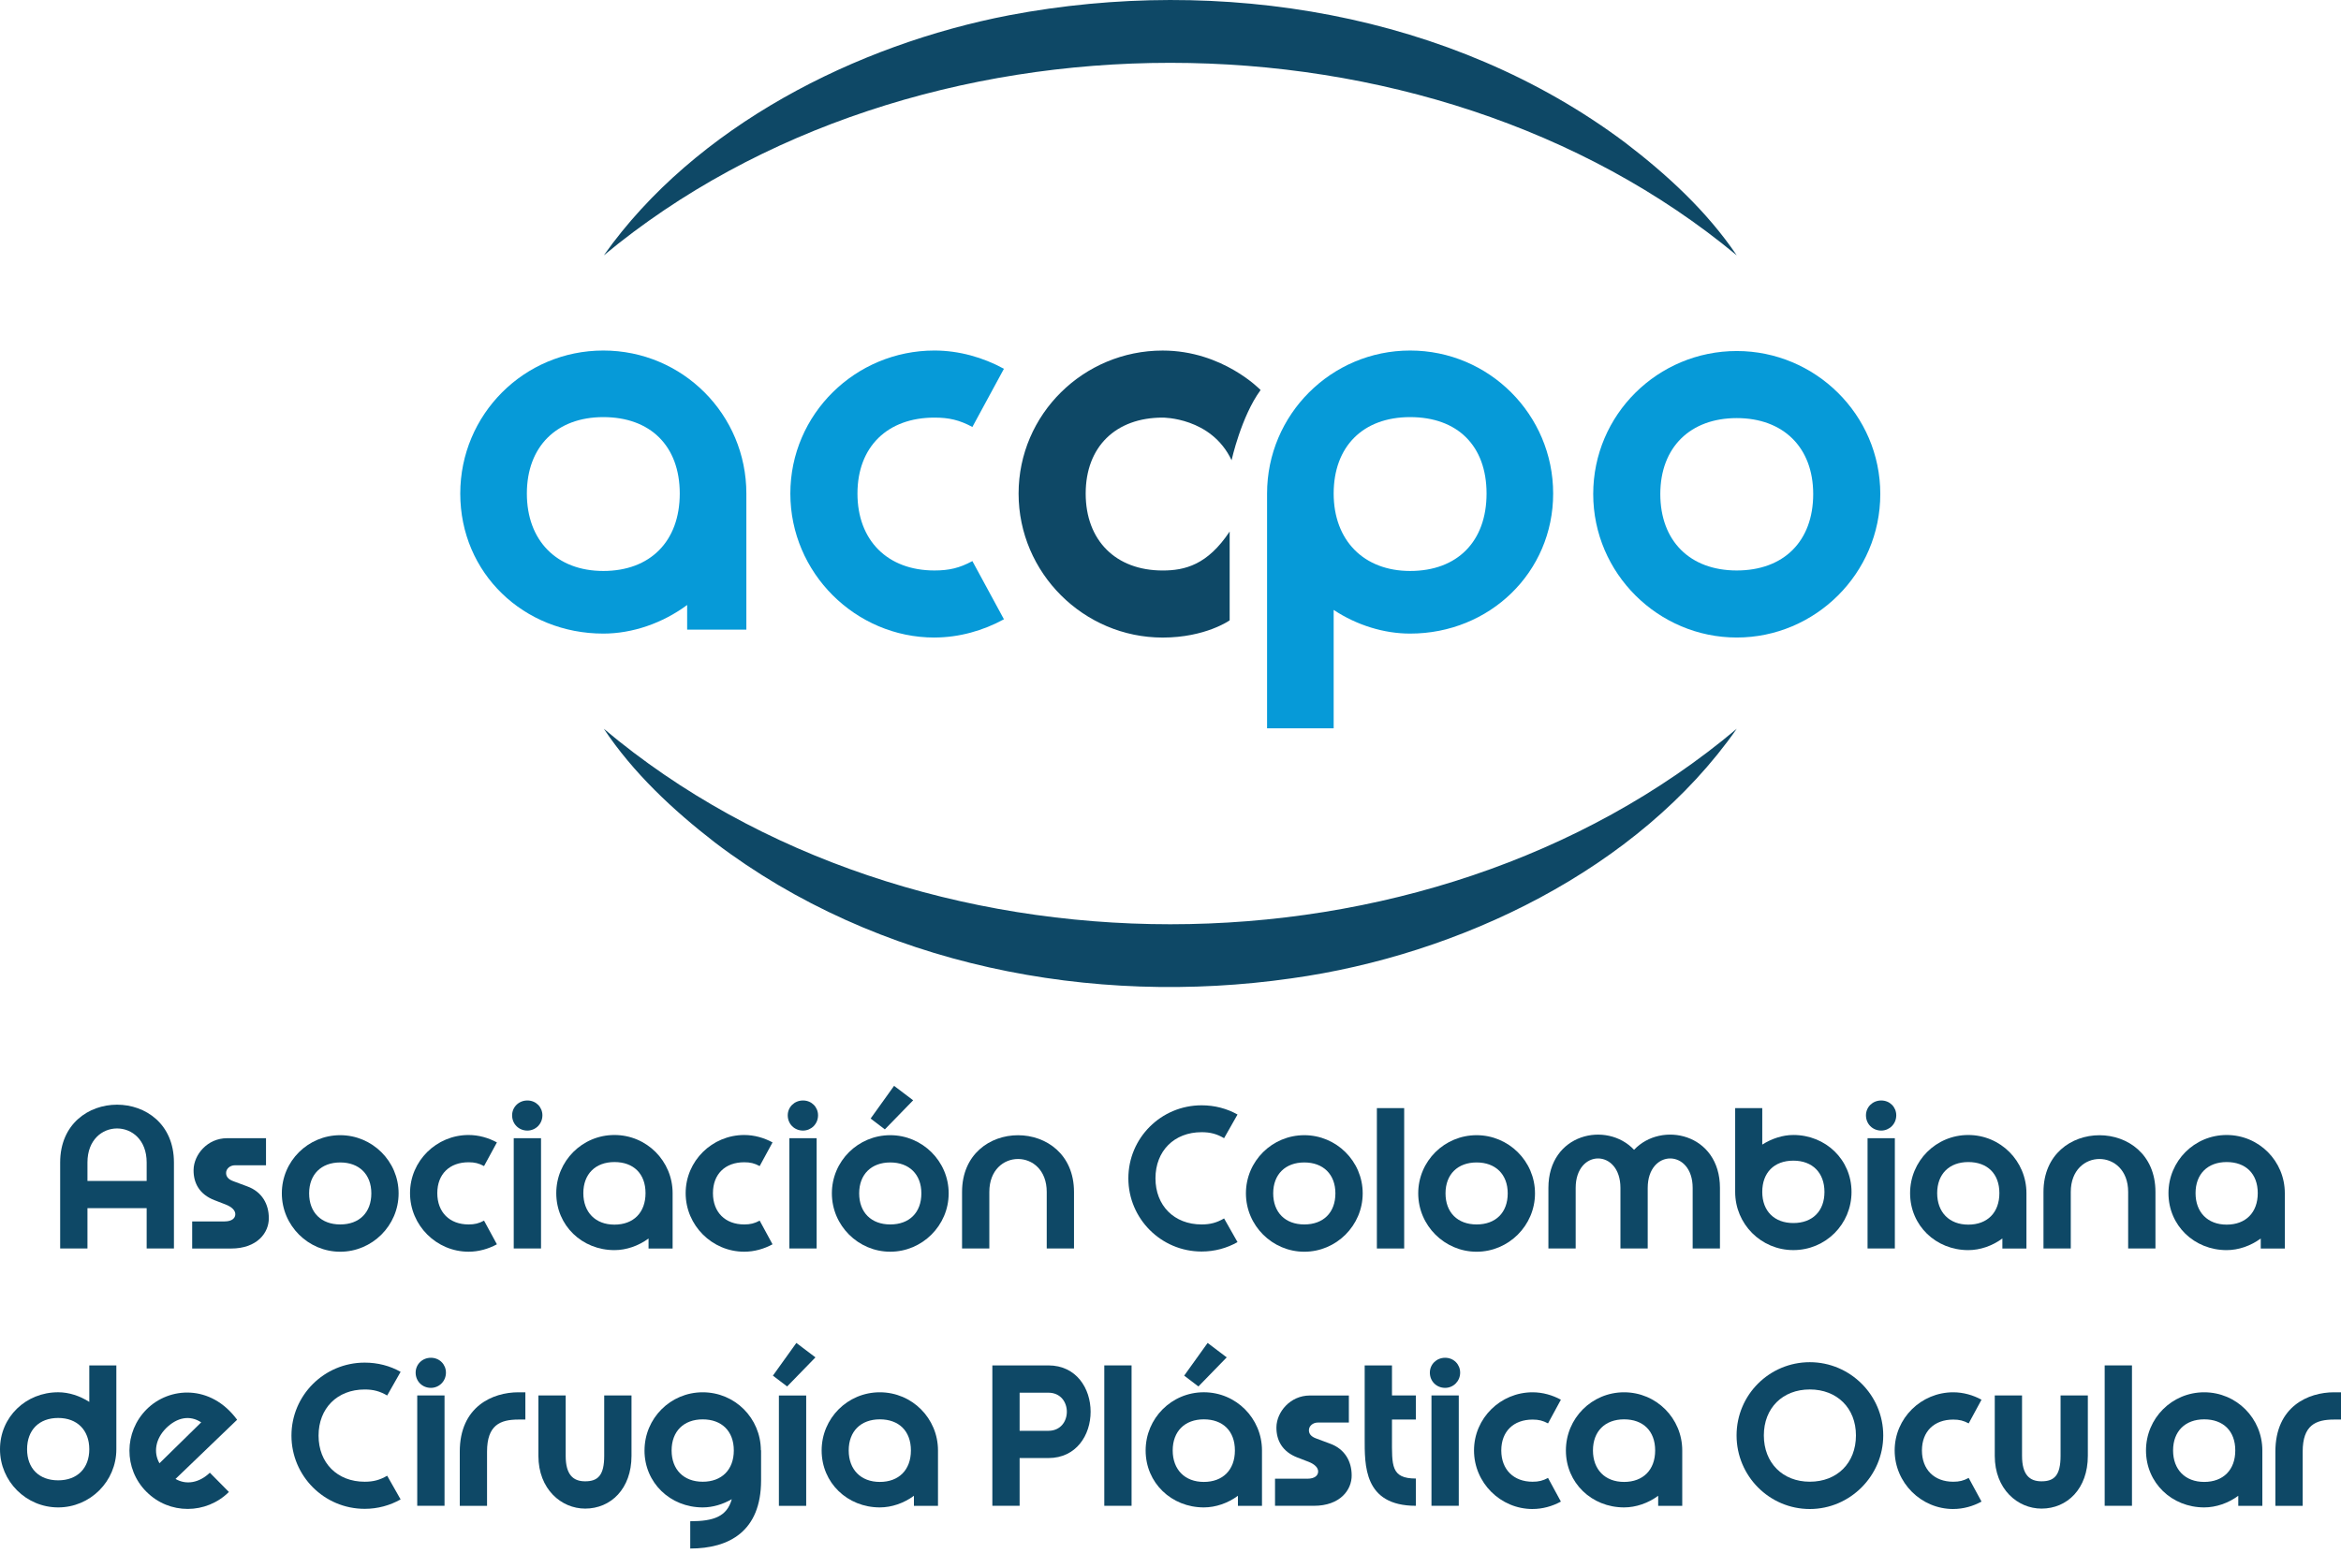 <svg xmlns="http://www.w3.org/2000/svg" width="100" height="67" viewBox="0 0 100 67" fill="none"><g id="Logos" clip-path="url(#clip0_0_148)"><g id="Group"><path id="Vector" d="M6.265 53.348V51.625H3.736V53.348H2.57V49.671C2.57 46.38 7.43 46.38 7.43 49.671V53.348H6.264H6.265ZM6.265 50.46V49.671C6.265 47.734 3.736 47.734 3.736 49.671V50.46H6.265Z" fill="#0E4866"></path><path id="Vector_2" d="M8.209 52.191H9.589C9.915 52.191 10.052 52.046 10.052 51.883C10.052 51.72 9.906 51.575 9.649 51.472L9.161 51.283C8.517 51.035 8.261 50.546 8.269 49.989C8.277 49.347 8.852 48.635 9.7 48.635H11.363V49.792H10.034C9.829 49.792 9.658 49.938 9.658 50.118C9.658 50.263 9.735 50.392 9.983 50.478L10.558 50.692C11.2 50.923 11.483 51.463 11.483 52.046C11.491 52.672 10.986 53.349 9.872 53.349H8.209V52.192V52.191Z" fill="#0E4866"></path><path id="Vector_3" d="M14.533 48.506C15.896 48.506 17.027 49.612 17.027 50.991C17.027 52.371 15.896 53.486 14.533 53.486C13.17 53.486 12.039 52.372 12.039 50.991C12.039 49.611 13.162 48.506 14.533 48.506ZM15.862 50.991C15.862 50.177 15.339 49.671 14.533 49.671C13.728 49.671 13.205 50.177 13.205 50.991C13.205 51.806 13.719 52.32 14.533 52.32C15.348 52.32 15.862 51.814 15.862 50.991Z" fill="#0E4866"></path><path id="Vector_4" d="M20.017 53.485C18.646 53.485 17.515 52.362 17.515 50.983C17.515 49.603 18.646 48.498 20.017 48.498C20.446 48.498 20.865 48.618 21.226 48.815L20.677 49.826C20.454 49.706 20.275 49.663 20.017 49.663C19.203 49.663 18.68 50.169 18.68 50.983C18.68 51.797 19.203 52.32 20.017 52.32C20.275 52.32 20.454 52.277 20.677 52.157L21.226 53.168C20.865 53.365 20.446 53.485 20.017 53.485V53.485Z" fill="#0E4866"></path><path id="Vector_5" d="M21.876 47.657C21.876 47.306 22.159 47.023 22.527 47.023C22.896 47.023 23.17 47.306 23.17 47.657C23.17 48.026 22.879 48.309 22.527 48.309C22.159 48.309 21.876 48.026 21.876 47.657ZM21.945 48.634H23.111V53.348H21.945V48.634Z" fill="#0E4866"></path><path id="Vector_6" d="M23.762 50.983C23.762 49.612 24.867 48.498 26.247 48.498C27.626 48.498 28.732 49.612 28.732 50.983V53.349H27.704V52.92C27.275 53.237 26.752 53.417 26.247 53.417C24.866 53.417 23.762 52.371 23.762 50.983ZM26.247 52.328C27.061 52.328 27.575 51.814 27.575 50.982C27.575 50.151 27.061 49.654 26.247 49.654C25.433 49.654 24.918 50.168 24.918 50.982C24.918 51.797 25.433 52.328 26.247 52.328Z" fill="#0E4866"></path><path id="Vector_7" d="M31.791 53.485C30.42 53.485 29.289 52.362 29.289 50.983C29.289 49.603 30.42 48.498 31.791 48.498C32.22 48.498 32.64 48.618 33 48.815L32.451 49.826C32.228 49.706 32.049 49.663 31.791 49.663C30.977 49.663 30.455 50.169 30.455 50.983C30.455 51.797 30.978 52.32 31.791 52.32C32.049 52.32 32.228 52.277 32.451 52.157L33 53.168C32.64 53.365 32.22 53.485 31.791 53.485V53.485Z" fill="#0E4866"></path><path id="Vector_8" d="M33.65 47.657C33.65 47.306 33.933 47.023 34.302 47.023C34.67 47.023 34.944 47.306 34.944 47.657C34.944 48.026 34.653 48.309 34.302 48.309C33.933 48.309 33.65 48.026 33.65 47.657ZM33.719 48.634H34.884V53.348H33.719V48.634Z" fill="#0E4866"></path><path id="Vector_9" d="M38.029 48.506C39.392 48.506 40.524 49.612 40.524 50.991C40.524 52.371 39.392 53.485 38.029 53.485C36.666 53.485 35.535 52.372 35.535 50.991C35.535 49.611 36.658 48.506 38.029 48.506ZM39.358 50.991C39.358 50.177 38.835 49.671 38.029 49.671C37.224 49.671 36.701 50.177 36.701 50.991C36.701 51.806 37.215 52.32 38.029 52.32C38.844 52.32 39.358 51.814 39.358 50.991ZM38.192 46.398L39.007 47.015L37.798 48.258L37.19 47.795L38.192 46.398V46.398Z" fill="#0E4866"></path><path id="Vector_10" d="M44.713 53.348V50.931C44.713 49.054 42.261 49.054 42.261 50.931V53.348H41.096V50.931C41.096 47.7 45.878 47.7 45.878 50.931V53.348H44.713Z" fill="#0E4866"></path><path id="Vector_11" d="M48.2 50.349C48.2 48.626 49.597 47.229 51.329 47.229C51.886 47.229 52.408 47.367 52.863 47.623L52.289 48.634C51.98 48.454 51.706 48.378 51.329 48.378C50.154 48.378 49.358 49.184 49.358 50.349C49.358 51.514 50.155 52.32 51.329 52.32C51.705 52.32 51.98 52.242 52.289 52.063L52.863 53.075C52.409 53.332 51.886 53.477 51.329 53.477C49.597 53.477 48.2 52.071 48.2 50.349Z" fill="#0E4866"></path><path id="Vector_12" d="M55.716 48.506C57.079 48.506 58.21 49.612 58.21 50.991C58.21 52.371 57.079 53.486 55.716 53.486C54.353 53.486 53.222 52.372 53.222 50.991C53.222 49.611 54.345 48.506 55.716 48.506ZM57.044 50.991C57.044 50.177 56.521 49.671 55.716 49.671C54.91 49.671 54.387 50.177 54.387 50.991C54.387 51.806 54.901 52.32 55.716 52.32C56.53 52.32 57.044 51.814 57.044 50.991Z" fill="#0E4866"></path><path id="Vector_13" d="M59.982 47.349V53.348H58.816V47.349H59.982Z" fill="#0E4866"></path><path id="Vector_14" d="M63.076 48.506C64.439 48.506 65.57 49.612 65.57 50.991C65.57 52.371 64.439 53.486 63.076 53.486C61.713 53.486 60.582 52.372 60.582 50.991C60.582 49.611 61.705 48.506 63.076 48.506ZM64.405 50.991C64.405 50.177 63.882 49.671 63.076 49.671C62.271 49.671 61.748 50.177 61.748 50.991C61.748 51.806 62.262 52.32 63.076 52.32C63.891 52.32 64.405 51.814 64.405 50.991Z" fill="#0E4866"></path><path id="Vector_15" d="M69.22 53.348V50.76C69.22 49.08 67.308 49.08 67.308 50.76V53.348H66.143V50.76C66.143 48.429 68.637 47.889 69.802 49.131C70.968 47.888 73.471 48.429 73.471 50.76V53.348H72.305V50.76C72.305 49.08 70.385 49.08 70.385 50.76V53.348H69.219H69.22Z" fill="#0E4866"></path><path id="Vector_16" d="M74.121 50.931V47.349H75.278V48.908C75.681 48.652 76.152 48.497 76.606 48.497C77.987 48.497 79.091 49.551 79.091 50.931C79.091 52.312 77.986 53.416 76.606 53.416C75.227 53.416 74.121 52.303 74.121 50.931ZM76.606 52.26C77.429 52.26 77.935 51.746 77.935 50.931C77.935 50.117 77.429 49.594 76.606 49.594C75.784 49.594 75.278 50.108 75.278 50.931C75.278 51.754 75.801 52.26 76.606 52.26Z" fill="#0E4866"></path><path id="Vector_17" d="M79.708 47.657C79.708 47.306 79.991 47.023 80.359 47.023C80.728 47.023 81.002 47.306 81.002 47.657C81.002 48.026 80.711 48.309 80.359 48.309C79.991 48.309 79.708 48.026 79.708 47.657ZM79.776 48.634H80.942V53.348H79.776V48.634Z" fill="#0E4866"></path><path id="Vector_18" d="M81.593 50.983C81.593 49.612 82.698 48.498 84.078 48.498C85.457 48.498 86.563 49.612 86.563 50.983V53.349H85.535V52.92C85.106 53.237 84.583 53.417 84.078 53.417C82.698 53.417 81.593 52.371 81.593 50.983ZM84.079 52.328C84.893 52.328 85.407 51.814 85.407 50.982C85.407 50.151 84.893 49.654 84.079 49.654C83.264 49.654 82.75 50.168 82.75 50.982C82.75 51.797 83.264 52.328 84.079 52.328Z" fill="#0E4866"></path><path id="Vector_19" d="M90.908 53.348V50.931C90.908 49.054 88.457 49.054 88.457 50.931V53.348H87.291V50.931C87.291 47.7 92.074 47.7 92.074 50.931V53.348H90.908Z" fill="#0E4866"></path><path id="Vector_20" d="M92.63 50.983C92.63 49.612 93.736 48.498 95.115 48.498C96.495 48.498 97.6 49.612 97.6 50.983V53.349H96.572V52.92C96.143 53.237 95.62 53.417 95.115 53.417C93.735 53.417 92.63 52.371 92.63 50.983ZM95.115 52.328C95.929 52.328 96.444 51.814 96.444 50.982C96.444 50.151 95.929 49.654 95.115 49.654C94.301 49.654 93.787 50.168 93.787 50.982C93.787 51.797 94.301 52.328 95.115 52.328Z" fill="#0E4866"></path><path id="Vector_21" d="M0 61.926C0 60.545 1.106 59.491 2.485 59.491C2.948 59.491 3.411 59.646 3.814 59.903V58.343H4.97V61.926C4.97 63.297 3.856 64.411 2.485 64.411C1.115 64.411 0 63.297 0 61.926ZM2.485 63.254C3.3 63.254 3.814 62.74 3.814 61.926C3.814 61.111 3.3 60.589 2.485 60.589C1.671 60.589 1.157 61.103 1.157 61.926C1.157 62.748 1.671 63.254 2.485 63.254Z" fill="#0E4866"></path><path id="Vector_22" d="M6.255 63.743C5.277 62.765 5.295 61.188 6.263 60.22C7.231 59.251 9.006 59.14 10.129 60.665L7.498 63.194C7.952 63.46 8.509 63.365 8.964 62.928L9.778 63.751C8.81 64.711 7.233 64.728 6.256 63.742L6.255 63.743ZM8.595 60.777C8.116 60.46 7.567 60.554 7.086 61.034C6.641 61.488 6.547 62.062 6.812 62.525L8.594 60.777H8.595Z" fill="#0E4866"></path><path id="Vector_23" d="M12.45 61.343C12.45 59.621 13.847 58.224 15.579 58.224C16.136 58.224 16.658 58.361 17.113 58.618L16.539 59.629C16.23 59.449 15.956 59.372 15.579 59.372C14.404 59.372 13.608 60.178 13.608 61.343C13.608 62.508 14.405 63.314 15.579 63.314C15.955 63.314 16.23 63.237 16.539 63.057L17.113 64.069C16.659 64.326 16.136 64.472 15.579 64.472C13.847 64.472 12.45 63.066 12.45 61.343Z" fill="#0E4866"></path><path id="Vector_24" d="M17.755 58.652C17.755 58.3 18.038 58.017 18.406 58.017C18.775 58.017 19.049 58.3 19.049 58.652C19.049 59.02 18.758 59.303 18.406 59.303C18.038 59.303 17.755 59.02 17.755 58.652ZM17.823 59.628H18.989V64.342H17.823V59.628Z" fill="#0E4866"></path><path id="Vector_25" d="M19.64 62.028C19.64 60.091 21.054 59.492 22.142 59.492H22.442V60.657H22.142C21.362 60.657 20.805 60.897 20.805 62.028V64.343H19.64V62.028Z" fill="#0E4866"></path><path id="Vector_26" d="M24.164 59.628V62.208C24.164 63.022 24.49 63.296 24.995 63.296C25.544 63.296 25.81 63.038 25.81 62.208V59.628H26.976V62.208C26.976 63.614 26.093 64.462 24.996 64.462C23.976 64.462 22.999 63.631 22.999 62.208V59.628H24.165H24.164Z" fill="#0E4866"></path><path id="Vector_27" d="M27.532 61.977C27.532 60.605 28.638 59.492 30.017 59.492C31.397 59.492 32.494 60.597 32.502 61.968H32.511V63.254C32.511 65.431 31.148 66.168 29.485 66.168V65.002C30.48 65.002 31.054 64.805 31.259 64.059C30.874 64.282 30.445 64.411 30.016 64.411C28.636 64.411 27.531 63.365 27.531 61.977H27.532ZM30.017 63.314C30.832 63.314 31.346 62.8 31.346 61.977C31.346 61.155 30.832 60.649 30.017 60.649C29.203 60.649 28.689 61.163 28.689 61.977C28.689 62.792 29.203 63.314 30.017 63.314Z" fill="#0E4866"></path><path id="Vector_28" d="M34.018 57.383L34.833 58L33.624 59.243L33.016 58.78L34.018 57.383ZM33.272 64.343V59.629H34.438V64.343H33.272Z" fill="#0E4866"></path><path id="Vector_29" d="M35.098 61.977C35.098 60.605 36.203 59.492 37.583 59.492C38.962 59.492 40.068 60.605 40.068 61.977V64.343H39.04V63.914C38.611 64.231 38.088 64.411 37.583 64.411C36.202 64.411 35.098 63.365 35.098 61.977ZM37.583 63.322C38.397 63.322 38.911 62.808 38.911 61.977C38.911 61.145 38.397 60.648 37.583 60.648C36.768 60.648 36.254 61.162 36.254 61.977C36.254 62.791 36.768 63.322 37.583 63.322Z" fill="#0E4866"></path><path id="Vector_30" d="M42.39 64.342V58.343H44.781C47.19 58.343 47.19 62.302 44.781 62.302H43.555V64.342H42.39ZM44.781 61.138C45.836 61.138 45.836 59.509 44.781 59.509H43.555V61.138H44.781Z" fill="#0E4866"></path><path id="Vector_31" d="M48.337 58.343V64.342H47.172V58.343H48.337Z" fill="#0E4866"></path><path id="Vector_32" d="M48.938 61.977C48.938 60.605 50.043 59.491 51.423 59.491C52.802 59.491 53.908 60.605 53.908 61.977V64.343H52.88V63.914C52.451 64.231 51.928 64.411 51.423 64.411C50.042 64.411 48.938 63.365 48.938 61.977ZM51.423 63.322C52.237 63.322 52.751 62.808 52.751 61.977C52.751 61.145 52.237 60.648 51.423 60.648C50.608 60.648 50.094 61.162 50.094 61.977C50.094 62.791 50.608 63.322 51.423 63.322ZM51.586 57.383L52.401 58L51.192 59.243L50.584 58.78L51.586 57.383Z" fill="#0E4866"></path><path id="Vector_33" d="M54.465 63.185H55.845C56.171 63.185 56.307 63.039 56.307 62.877C56.307 62.714 56.162 62.568 55.905 62.465L55.417 62.277C54.773 62.028 54.517 61.54 54.525 60.983C54.533 60.34 55.108 59.629 55.956 59.629H57.619V60.785H56.29C56.085 60.785 55.913 60.931 55.913 61.111C55.913 61.257 55.991 61.385 56.239 61.471L56.813 61.685C57.456 61.916 57.739 62.457 57.739 63.039C57.747 63.665 57.242 64.342 56.127 64.342H54.465V63.186V63.185Z" fill="#0E4866"></path><path id="Vector_34" d="M58.295 61.445V58.343H59.461V59.628H60.481V60.657H59.461V61.445C59.461 62.619 59.41 63.177 60.481 63.177V64.342C58.244 64.342 58.295 62.603 58.295 61.445Z" fill="#0E4866"></path><path id="Vector_35" d="M61.079 58.652C61.079 58.3 61.362 58.017 61.731 58.017C62.099 58.017 62.373 58.3 62.373 58.652C62.373 59.02 62.082 59.303 61.731 59.303C61.362 59.303 61.079 59.02 61.079 58.652ZM61.148 59.628H62.314V64.342H61.148V59.628Z" fill="#0E4866"></path><path id="Vector_36" d="M65.467 64.48C64.096 64.48 62.965 63.357 62.965 61.977C62.965 60.598 64.096 59.492 65.467 59.492C65.896 59.492 66.315 59.612 66.676 59.809L66.127 60.821C65.904 60.701 65.725 60.658 65.467 60.658C64.653 60.658 64.13 61.164 64.13 61.977C64.13 62.791 64.654 63.314 65.467 63.314C65.725 63.314 65.904 63.271 66.127 63.151L66.676 64.162C66.315 64.36 65.896 64.479 65.467 64.479V64.48Z" fill="#0E4866"></path><path id="Vector_37" d="M66.89 61.977C66.89 60.605 67.995 59.492 69.375 59.492C70.754 59.492 71.86 60.605 71.86 61.977V64.343H70.832V63.914C70.403 64.231 69.88 64.411 69.375 64.411C67.994 64.411 66.89 63.365 66.89 61.977ZM69.375 63.322C70.189 63.322 70.703 62.808 70.703 61.977C70.703 61.145 70.189 60.648 69.375 60.648C68.56 60.648 68.046 61.162 68.046 61.977C68.046 62.791 68.56 63.322 69.375 63.322Z" fill="#0E4866"></path><path id="Vector_38" d="M77.309 58.206C79.032 58.206 80.446 59.612 80.446 61.335C80.446 63.058 79.032 64.48 77.309 64.48C75.587 64.48 74.181 63.074 74.181 61.335C74.181 59.596 75.587 58.206 77.309 58.206ZM79.28 61.334C79.28 60.169 78.475 59.371 77.309 59.371C76.143 59.371 75.346 60.169 75.346 61.334C75.346 62.5 76.143 63.313 77.309 63.313C78.475 63.313 79.28 62.516 79.28 61.334Z" fill="#0E4866"></path><path id="Vector_39" d="M83.436 64.48C82.065 64.48 80.934 63.357 80.934 61.977C80.934 60.598 82.065 59.492 83.436 59.492C83.865 59.492 84.284 59.612 84.644 59.809L84.096 60.821C83.873 60.701 83.693 60.658 83.436 60.658C82.622 60.658 82.099 61.164 82.099 61.977C82.099 62.791 82.622 63.314 83.436 63.314C83.693 63.314 83.873 63.271 84.096 63.151L84.644 64.162C84.284 64.36 83.865 64.479 83.436 64.479V64.48Z" fill="#0E4866"></path><path id="Vector_40" d="M86.375 59.628V62.208C86.375 63.022 86.701 63.296 87.207 63.296C87.755 63.296 88.021 63.038 88.021 62.208V59.628H89.186V62.208C89.186 63.614 88.304 64.462 87.207 64.462C86.187 64.462 85.21 63.631 85.21 62.208V59.628H86.376H86.375Z" fill="#0E4866"></path><path id="Vector_41" d="M91.071 58.343V64.342H89.905V58.343H91.071Z" fill="#0E4866"></path><path id="Vector_42" d="M91.67 61.977C91.67 60.605 92.775 59.492 94.155 59.492C95.535 59.492 96.64 60.605 96.64 61.977V64.343H95.612V63.914C95.183 64.231 94.66 64.411 94.155 64.411C92.775 64.411 91.67 63.365 91.67 61.977ZM94.156 63.322C94.97 63.322 95.484 62.808 95.484 61.977C95.484 61.145 94.97 60.648 94.156 60.648C93.341 60.648 92.827 61.162 92.827 61.977C92.827 62.791 93.341 63.322 94.156 63.322Z" fill="#0E4866"></path><path id="Vector_43" d="M97.197 62.028C97.197 60.091 98.611 59.492 99.7 59.492H100V60.657H99.7C98.92 60.657 98.363 60.897 98.363 62.028V64.343H97.197V62.028Z" fill="#0E4866"></path></g><path id="Vector_44" d="M19.661 21.089C19.661 17.718 22.379 14.978 25.772 14.978C29.164 14.978 31.882 17.718 31.882 21.089V26.905H29.353V25.851C28.299 26.631 27.015 27.073 25.772 27.073C22.379 27.073 19.661 24.503 19.661 21.089ZM25.772 24.397C27.773 24.397 29.037 23.132 29.037 21.089C29.037 19.046 27.773 17.823 25.772 17.823C23.77 17.823 22.506 19.087 22.506 21.089C22.506 23.09 23.77 24.397 25.772 24.397Z" fill="#069AD8"></path><path id="Vector_45" d="M39.914 27.242C36.543 27.242 33.761 24.481 33.761 21.089C33.761 17.696 36.542 14.978 39.914 14.978C40.968 14.978 42 15.273 42.885 15.758L41.537 18.244C40.989 17.95 40.547 17.844 39.915 17.844C37.913 17.844 36.628 19.087 36.628 21.089C36.628 23.091 37.913 24.376 39.915 24.376C40.547 24.376 40.989 24.271 41.537 23.975L42.885 26.461C42 26.946 40.968 27.241 39.914 27.241V27.242Z" fill="#069AD8"></path><path id="Vector_46" d="M53.849 16.666C53.021 17.792 52.609 19.665 52.609 19.665C51.743 17.826 49.664 17.844 49.664 17.844C47.662 17.844 46.377 19.087 46.377 21.09C46.377 23.092 47.662 24.377 49.664 24.377C50.612 24.377 51.579 24.14 52.527 22.712V26.507C52.527 26.507 51.496 27.243 49.664 27.243C46.293 27.243 43.511 24.482 43.511 21.09C43.511 17.697 46.292 14.979 49.664 14.979C52.237 14.979 53.849 16.666 53.849 16.666V16.666Z" fill="#0E4866"></path><path id="Vector_47" d="M56.97 26.062V31.119H54.125V21.089C54.125 17.718 56.864 14.978 60.236 14.978C63.607 14.978 66.346 17.718 66.346 21.089C66.346 24.46 63.628 27.073 60.236 27.073C59.118 27.073 57.96 26.716 56.97 26.062ZM60.236 24.397C62.258 24.397 63.501 23.132 63.501 21.089C63.501 19.046 62.258 17.823 60.236 17.823C58.213 17.823 56.97 19.087 56.97 21.089C56.97 23.09 58.255 24.397 60.236 24.397Z" fill="#069AD8"></path><path id="Vector_48" d="M74.189 14.999C77.539 14.999 80.32 17.717 80.32 21.109C80.32 24.502 77.539 27.241 74.189 27.241C70.838 27.241 68.057 24.502 68.057 21.109C68.057 17.717 70.817 14.999 74.189 14.999ZM77.454 21.11C77.454 19.109 76.168 17.865 74.189 17.865C72.208 17.865 70.923 19.108 70.923 21.11C70.923 23.113 72.187 24.376 74.189 24.376C76.19 24.376 77.454 23.133 77.454 21.11Z" fill="#069AD8"></path><path id="Vector_49" d="M25.793 10.911C29.696 5.39 36.576 1.907 43.116 0.65C52.11 -1.055 62.005 0.54 69.418 6.091C71.22 7.468 72.915 9.029 74.188 10.911C60.982 -0.057 39 -0.058 25.793 10.911Z" fill="#0E4866"></path><path id="Vector_50" d="M74.188 31.14C69.98 37.16 62.324 40.81 55.171 41.804C46.649 43.027 37.465 41.269 30.541 36.001C28.744 34.61 27.056 33.034 25.793 31.14C39.024 42.277 60.956 42.278 74.188 31.14Z" fill="#0E4866"></path></g><defs><clipPath id="clip0_0_148"><rect width="100" height="66.168" fill="white"></rect></clipPath></defs></svg>